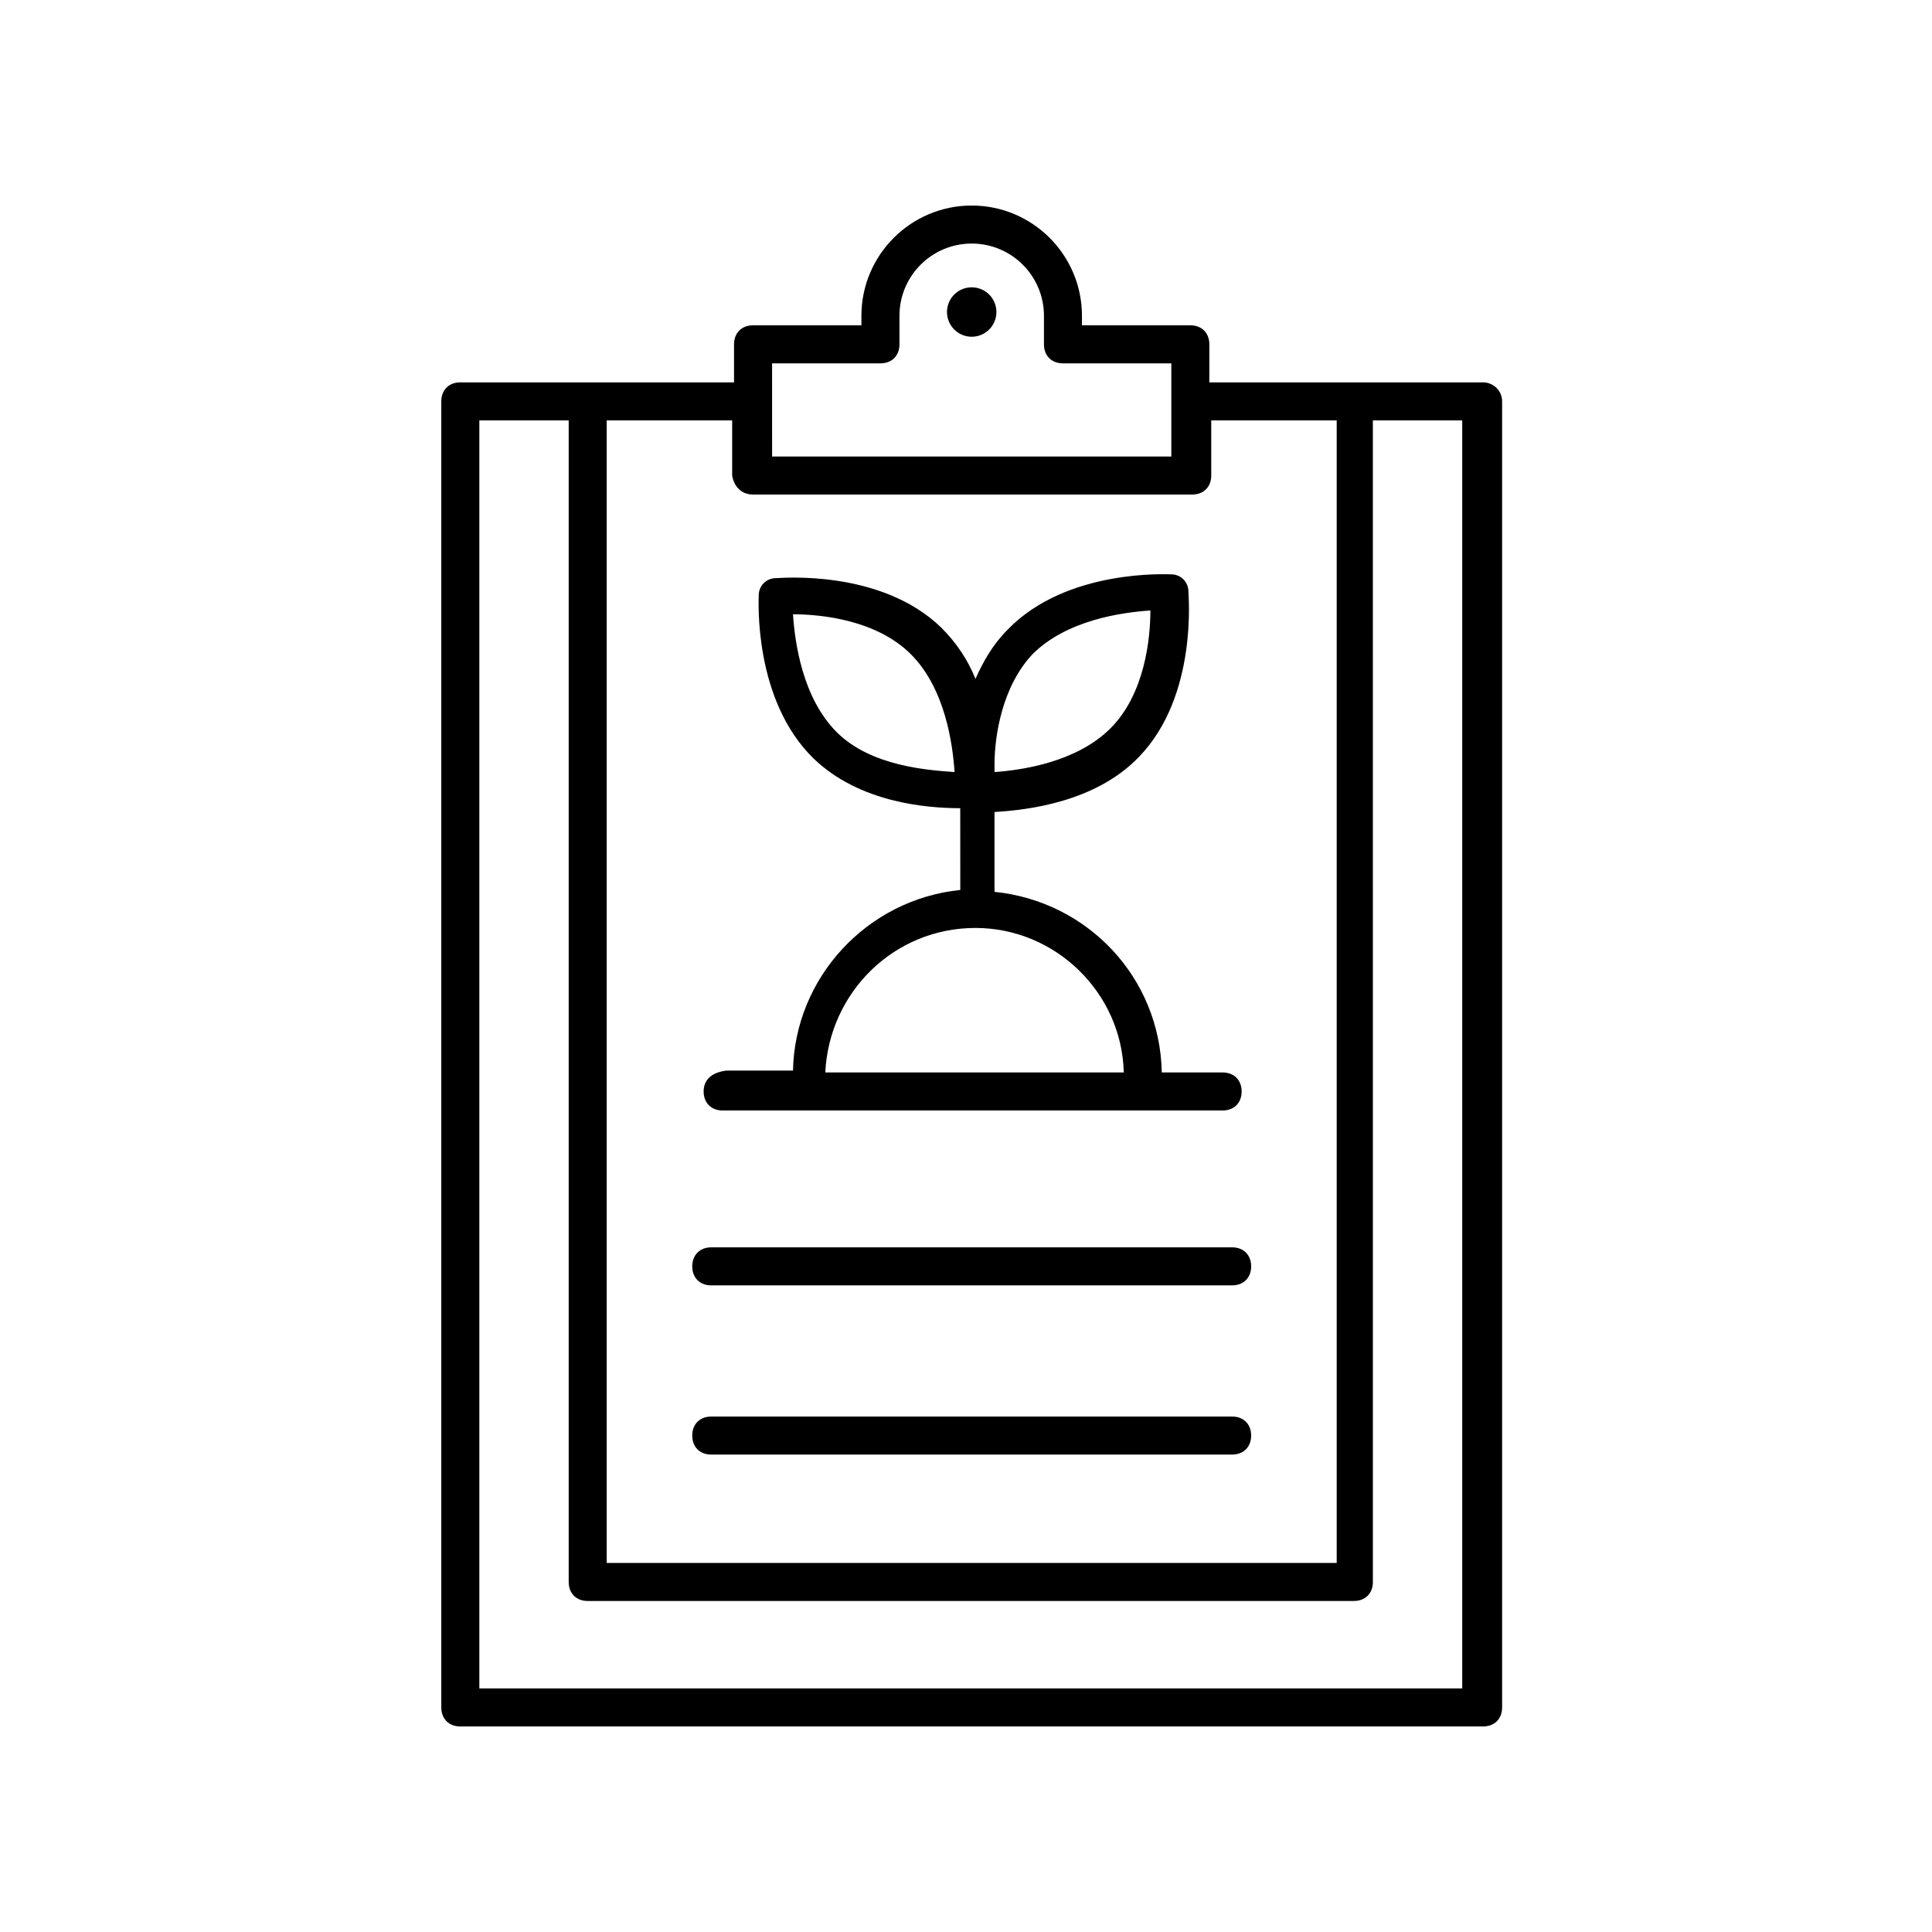 <?xml version="1.0" encoding="UTF-8"?>
<!-- Uploaded to: SVG Repo, www.svgrepo.com, Generator: SVG Repo Mixer Tools -->
<svg fill="#000000" width="800px" height="800px" version="1.1" viewBox="144 144 512 512" xmlns="http://www.w3.org/2000/svg">
 <g>
  <path d="m537.04 245.33h-72.551v-10.078c0-3.023-2.016-5.039-5.039-5.039h-28.719v-2.519c0-16.121-13.098-29.223-29.223-29.223-16.121 0-29.223 13.098-29.223 29.223v2.519h-28.719c-3.023 0-5.039 2.016-5.039 5.039v10.078h-72.539c-3.023 0-5.039 2.016-5.039 5.039v346.12c0 3.023 2.016 5.039 5.039 5.039h271.05c3.023 0 5.039-2.016 5.039-5.039v-346.12c0-3.023-2.519-5.039-5.039-5.039zm-188.43-5.039h28.719c3.023 0 5.039-2.016 5.039-5.039v-7.559c0-10.578 8.566-19.145 19.145-19.145s19.145 8.566 19.145 19.145v7.559c0 3.023 2.016 5.039 5.039 5.039h28.719v24.688h-105.8zm-5.039 34.766h116.38c3.023 0 5.039-2.016 5.039-5.039v-14.609h33.25v302.79h-193.46v-302.79h33.25v14.609c0.508 3.023 2.523 5.039 5.543 5.039zm188.43 316.39h-260.97v-336.04h23.68v307.83c0 3.023 2.016 5.039 5.039 5.039h203.04c3.023 0 5.039-2.016 5.039-5.039l-0.004-307.83h23.68v336.04z"/>
  <path d="m408.06 226.69c0 3.617-2.93 6.551-6.547 6.551-3.617 0-6.551-2.934-6.551-6.551s2.934-6.551 6.551-6.551c3.617 0 6.547 2.934 6.547 6.551"/>
  <path d="m332.49 474.56c-3.023 0-5.039 2.016-5.039 5.039 0 3.023 2.016 5.039 5.039 5.039l138.04-0.004c3.023 0 5.039-2.016 5.039-5.039 0-3.023-2.016-5.039-5.039-5.039z"/>
  <path d="m470.53 519.4h-138.04c-3.023 0-5.039 2.016-5.039 5.039 0 3.023 2.016 5.039 5.039 5.039l138.04-0.004c3.023 0 5.039-2.016 5.039-5.039 0-3.019-2.016-5.035-5.039-5.035z"/>
  <path d="m330.47 433.25c0 3.023 2.016 5.039 5.039 5.039h132.5c3.023 0 5.039-2.016 5.039-5.039s-2.016-5.039-5.039-5.039h-16.121c-0.504-25.191-19.648-45.344-44.336-47.863v-21.16c8.566-0.504 26.703-2.519 38.289-14.609 15.617-16.121 13.098-42.824 13.098-43.832 0-2.519-2.016-4.535-4.535-4.535-1.008 0-27.711-1.512-43.328 14.609-4.031 4.031-6.551 8.566-8.566 13.098-2.016-5.039-5.039-9.574-9.07-13.602-16.121-15.617-42.824-13.098-43.832-13.098-2.519 0-4.535 2.016-4.535 4.535 0 1.008-1.512 27.711 14.609 43.328 12.09 11.586 29.727 13.098 38.793 13.098l0.012 21.668c-24.688 2.519-43.832 23.176-44.336 47.863h-17.633c-4.031 0.5-6.047 2.516-6.047 5.539zm87.16-115.88c9.07-9.07 23.68-11.082 31.234-11.586 0 7.559-1.512 22.168-10.578 31.234-9.07 9.07-23.68 11.082-30.73 11.586v-2.016c-0.004-7.555 2.012-20.656 10.074-29.219zm-51.895 20.656c-9.07-9.07-11.082-23.68-11.586-31.234 7.559 0 22.168 1.512 31.234 10.578 9.07 9.07 11.082 23.68 11.586 31.234-7.051-0.504-22.164-1.512-31.234-10.578zm36.777 51.891c21.16 0 38.793 17.129 39.297 38.289h-79.098c1.008-21.16 18.141-38.289 39.801-38.289z"/>
 </g>
</svg>